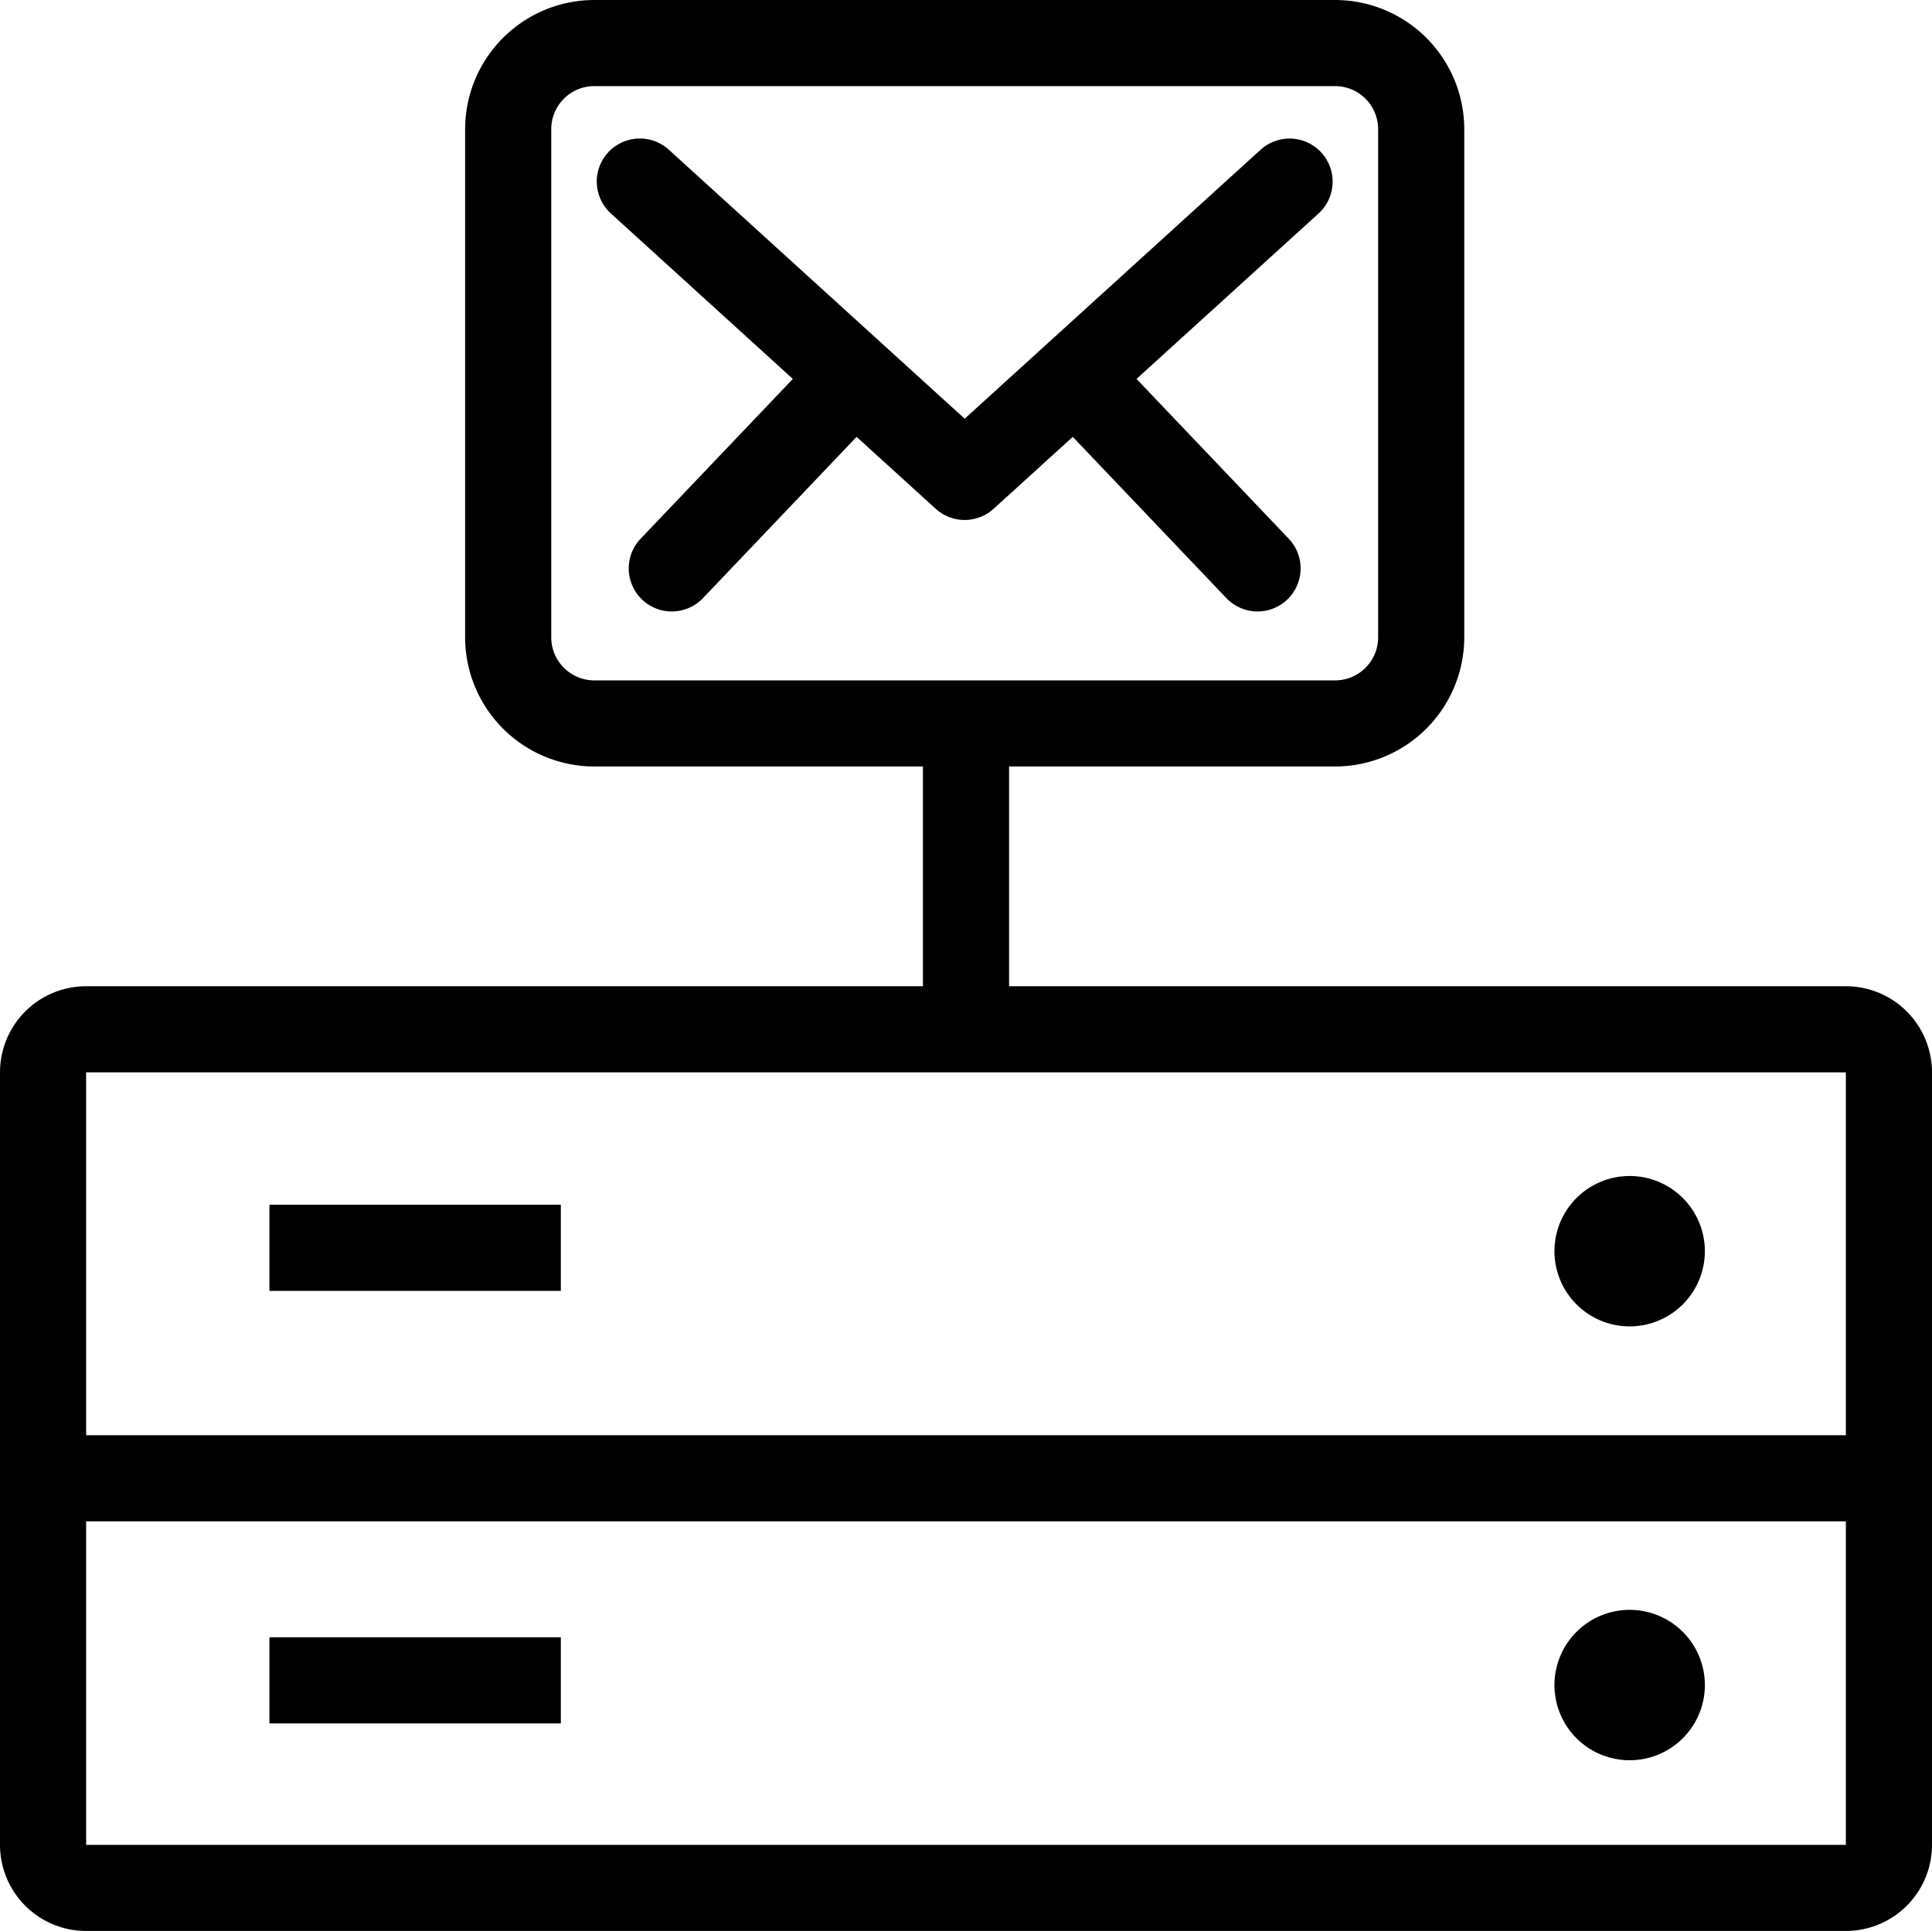 <svg xmlns="http://www.w3.org/2000/svg" width="200" height="199.917" viewBox="0 0 200 199.917"><path d="M101.916,246.916A8.917,8.917,0,0,1,93,238V158.023a8.917,8.917,0,0,1,8.916-8.916h86.625v-22.75H154.524a13.39,13.39,0,0,1-13.375-13.375V60.375A13.39,13.39,0,0,1,154.524,47h76.682A13.39,13.39,0,0,1,244.58,60.375v52.607a13.39,13.39,0,0,1-13.374,13.375H197.458v22.75h86.625A8.917,8.917,0,0,1,293,158.023V238a8.917,8.917,0,0,1-8.917,8.916Zm0-8.916H284.083V204.507H101.916Zm0-42.41H284.083V158.023H101.916ZM150.065,60.375v52.607a4.459,4.459,0,0,0,4.459,4.459h76.682a4.458,4.458,0,0,0,4.458-4.459V60.375a4.458,4.458,0,0,0-4.458-4.459H154.524A4.459,4.459,0,0,0,150.065,60.375ZM253.916,221.457a7.785,7.785,0,1,1,7.785,7.785A7.786,7.786,0,0,1,253.916,221.457Zm-133.025,3.971v-8.916h30.166v8.916Zm133.025-48.89a7.785,7.785,0,1,1,7.785,7.785A7.786,7.786,0,0,1,253.916,176.538Zm-133.025,4.11v-8.916h30.166v8.916Zm99.061-71.725-15.9-16.694-8.189,7.445a4.46,4.46,0,0,1-6,0l-8.189-7.445-15.9,16.694a4.458,4.458,0,1,1-6.457-6.149l15.757-16.544L156.238,69.1a4.458,4.458,0,1,1,6-6.6L192.864,90.35l30.629-27.844a4.458,4.458,0,1,1,6,6.6L210.652,86.23l15.757,16.544a4.458,4.458,0,0,1-6.457,6.149Z" transform="translate(-93 -47)"/></svg>